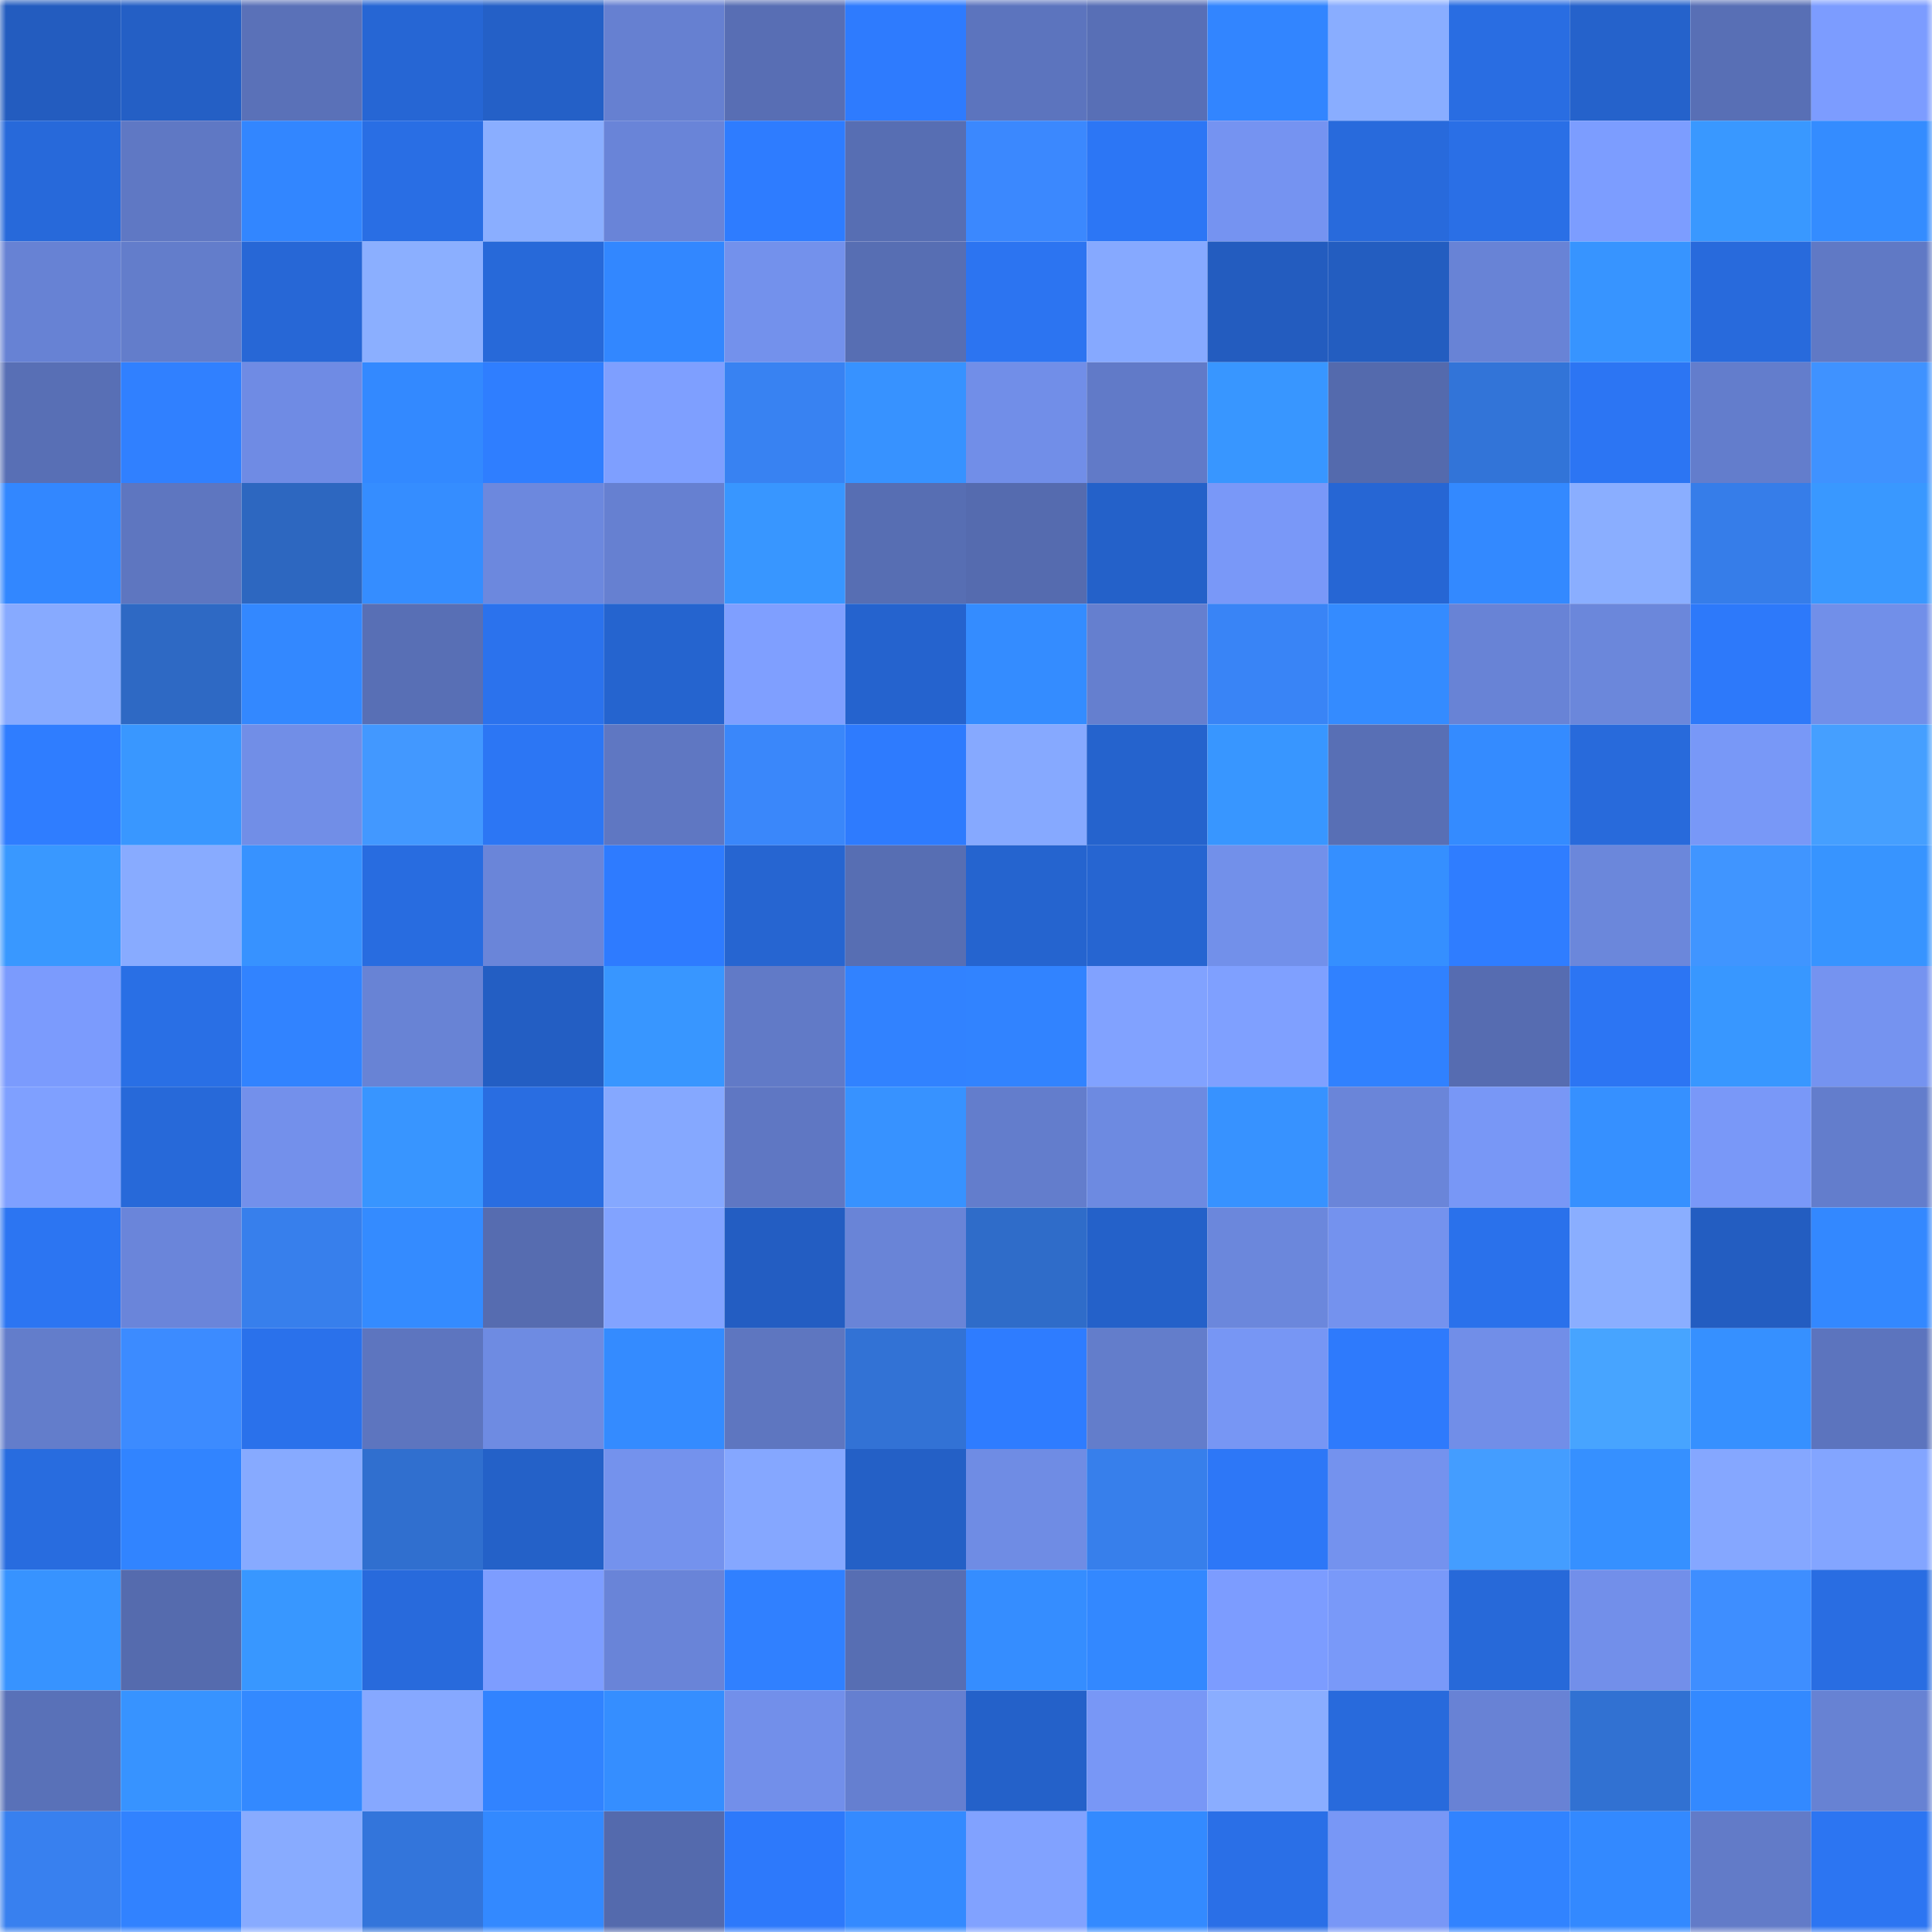 <svg viewBox="0 0 160 160" fill="none" role="img" xmlns="http://www.w3.org/2000/svg" width="240" height="240" name="basenames%2Cpupi4.base.eth"><mask id="739457111" mask-type="alpha" maskUnits="userSpaceOnUse" x="0" y="0" width="160" height="160"><rect width="160" height="160" fill="#FFFFFF"></rect></mask><g mask="url(#739457111)"><rect x="0" y="0" width="10" height="10" fill="#235cbf"></rect><rect x="10" y="0" width="10" height="10" fill="#245fc5"></rect><rect x="20" y="0" width="10" height="10" fill="#5a71b8"></rect><rect x="30" y="0" width="10" height="10" fill="#2666d4"></rect><rect x="40" y="0" width="10" height="10" fill="#2460c7"></rect><rect x="50" y="0" width="10" height="10" fill="#6680d1"></rect><rect x="60" y="0" width="10" height="10" fill="#586eb4"></rect><rect x="70" y="0" width="10" height="10" fill="#2e7bfe"></rect><rect x="80" y="0" width="10" height="10" fill="#5c74be"></rect><rect x="90" y="0" width="10" height="10" fill="#586fb6"></rect><rect x="100" y="0" width="10" height="10" fill="#3285ff"></rect><rect x="110" y="0" width="10" height="10" fill="#89adff"></rect><rect x="120" y="0" width="10" height="10" fill="#296de2"></rect><rect x="130" y="0" width="10" height="10" fill="#2562cb"></rect><rect x="140" y="0" width="10" height="10" fill="#586fb5"></rect><rect x="150" y="0" width="10" height="10" fill="#7c9cff"></rect><rect x="0" y="10" width="10" height="10" fill="#2769da"></rect><rect x="10" y="10" width="10" height="10" fill="#5f78c4"></rect><rect x="20" y="10" width="10" height="10" fill="#3286ff"></rect><rect x="30" y="10" width="10" height="10" fill="#296ee4"></rect><rect x="40" y="10" width="10" height="10" fill="#8aaeff"></rect><rect x="50" y="10" width="10" height="10" fill="#6984d8"></rect><rect x="60" y="10" width="10" height="10" fill="#2e7cff"></rect><rect x="70" y="10" width="10" height="10" fill="#576eb3"></rect><rect x="80" y="10" width="10" height="10" fill="#3b88fe"></rect><rect x="90" y="10" width="10" height="10" fill="#2c76f5"></rect><rect x="100" y="10" width="10" height="10" fill="#7593f1"></rect><rect x="110" y="10" width="10" height="10" fill="#286adc"></rect><rect x="120" y="10" width="10" height="10" fill="#2a6fe6"></rect><rect x="130" y="10" width="10" height="10" fill="#7c9dff"></rect><rect x="140" y="10" width="10" height="10" fill="#3998ff"></rect><rect x="150" y="10" width="10" height="10" fill="#348cff"></rect><rect x="0" y="20" width="10" height="10" fill="#6782d4"></rect><rect x="10" y="20" width="10" height="10" fill="#637dcb"></rect><rect x="20" y="20" width="10" height="10" fill="#2767d6"></rect><rect x="30" y="20" width="10" height="10" fill="#8bafff"></rect><rect x="40" y="20" width="10" height="10" fill="#2769d9"></rect><rect x="50" y="20" width="10" height="10" fill="#3287ff"></rect><rect x="60" y="20" width="10" height="10" fill="#7391ec"></rect><rect x="70" y="20" width="10" height="10" fill="#576eb3"></rect><rect x="80" y="20" width="10" height="10" fill="#2c74f1"></rect><rect x="90" y="20" width="10" height="10" fill="#86a9ff"></rect><rect x="100" y="20" width="10" height="10" fill="#235cbf"></rect><rect x="110" y="20" width="10" height="10" fill="#235dc0"></rect><rect x="120" y="20" width="10" height="10" fill="#6883d6"></rect><rect x="130" y="20" width="10" height="10" fill="#3794ff"></rect><rect x="140" y="20" width="10" height="10" fill="#286adc"></rect><rect x="150" y="20" width="10" height="10" fill="#6079c5"></rect><rect x="0" y="30" width="10" height="10" fill="#586fb5"></rect><rect x="10" y="30" width="10" height="10" fill="#3080ff"></rect><rect x="20" y="30" width="10" height="10" fill="#6f8be4"></rect><rect x="30" y="30" width="10" height="10" fill="#3389ff"></rect><rect x="40" y="30" width="10" height="10" fill="#2f7eff"></rect><rect x="50" y="30" width="10" height="10" fill="#7e9fff"></rect><rect x="60" y="30" width="10" height="10" fill="#3882f2"></rect><rect x="70" y="30" width="10" height="10" fill="#3792ff"></rect><rect x="80" y="30" width="10" height="10" fill="#718ee8"></rect><rect x="90" y="30" width="10" height="10" fill="#617ac8"></rect><rect x="100" y="30" width="10" height="10" fill="#3896ff"></rect><rect x="110" y="30" width="10" height="10" fill="#546aad"></rect><rect x="120" y="30" width="10" height="10" fill="#3274d8"></rect><rect x="130" y="30" width="10" height="10" fill="#2c75f3"></rect><rect x="140" y="30" width="10" height="10" fill="#637dcc"></rect><rect x="150" y="30" width="10" height="10" fill="#3f92ff"></rect><rect x="0" y="40" width="10" height="10" fill="#3287ff"></rect><rect x="10" y="40" width="10" height="10" fill="#5e76c0"></rect><rect x="20" y="40" width="10" height="10" fill="#2d67c0"></rect><rect x="30" y="40" width="10" height="10" fill="#358dff"></rect><rect x="40" y="40" width="10" height="10" fill="#6c88de"></rect><rect x="50" y="40" width="10" height="10" fill="#6680d1"></rect><rect x="60" y="40" width="10" height="10" fill="#3896ff"></rect><rect x="70" y="40" width="10" height="10" fill="#576eb3"></rect><rect x="80" y="40" width="10" height="10" fill="#556baf"></rect><rect x="90" y="40" width="10" height="10" fill="#2461c9"></rect><rect x="100" y="40" width="10" height="10" fill="#7998f8"></rect><rect x="110" y="40" width="10" height="10" fill="#2666d4"></rect><rect x="120" y="40" width="10" height="10" fill="#3389ff"></rect><rect x="130" y="40" width="10" height="10" fill="#8aaeff"></rect><rect x="140" y="40" width="10" height="10" fill="#367de9"></rect><rect x="150" y="40" width="10" height="10" fill="#3998ff"></rect><rect x="0" y="50" width="10" height="10" fill="#87aaff"></rect><rect x="10" y="50" width="10" height="10" fill="#2e69c4"></rect><rect x="20" y="50" width="10" height="10" fill="#3388ff"></rect><rect x="30" y="50" width="10" height="10" fill="#586fb5"></rect><rect x="40" y="50" width="10" height="10" fill="#2b72ed"></rect><rect x="50" y="50" width="10" height="10" fill="#2564cf"></rect><rect x="60" y="50" width="10" height="10" fill="#7f9fff"></rect><rect x="70" y="50" width="10" height="10" fill="#2563ce"></rect><rect x="80" y="50" width="10" height="10" fill="#348cff"></rect><rect x="90" y="50" width="10" height="10" fill="#657fcf"></rect><rect x="100" y="50" width="10" height="10" fill="#3984f6"></rect><rect x="110" y="50" width="10" height="10" fill="#348bff"></rect><rect x="120" y="50" width="10" height="10" fill="#6883d6"></rect><rect x="130" y="50" width="10" height="10" fill="#6b87db"></rect><rect x="140" y="50" width="10" height="10" fill="#2d79fa"></rect><rect x="150" y="50" width="10" height="10" fill="#718fe9"></rect><rect x="0" y="60" width="10" height="10" fill="#2f7dff"></rect><rect x="10" y="60" width="10" height="10" fill="#3997ff"></rect><rect x="20" y="60" width="10" height="10" fill="#718ee7"></rect><rect x="30" y="60" width="10" height="10" fill="#4298ff"></rect><rect x="40" y="60" width="10" height="10" fill="#2c76f4"></rect><rect x="50" y="60" width="10" height="10" fill="#5f77c2"></rect><rect x="60" y="60" width="10" height="10" fill="#3a87fa"></rect><rect x="70" y="60" width="10" height="10" fill="#2e7bfe"></rect><rect x="80" y="60" width="10" height="10" fill="#86a9ff"></rect><rect x="90" y="60" width="10" height="10" fill="#2563cd"></rect><rect x="100" y="60" width="10" height="10" fill="#3896ff"></rect><rect x="110" y="60" width="10" height="10" fill="#586fb5"></rect><rect x="120" y="60" width="10" height="10" fill="#348bff"></rect><rect x="130" y="60" width="10" height="10" fill="#286adb"></rect><rect x="140" y="60" width="10" height="10" fill="#7898f7"></rect><rect x="150" y="60" width="10" height="10" fill="#459fff"></rect><rect x="0" y="70" width="10" height="10" fill="#3998ff"></rect><rect x="10" y="70" width="10" height="10" fill="#88abff"></rect><rect x="20" y="70" width="10" height="10" fill="#3792ff"></rect><rect x="30" y="70" width="10" height="10" fill="#286ce0"></rect><rect x="40" y="70" width="10" height="10" fill="#6a85d9"></rect><rect x="50" y="70" width="10" height="10" fill="#2e7bff"></rect><rect x="60" y="70" width="10" height="10" fill="#2665d1"></rect><rect x="70" y="70" width="10" height="10" fill="#576eb3"></rect><rect x="80" y="70" width="10" height="10" fill="#2564cf"></rect><rect x="90" y="70" width="10" height="10" fill="#2665d1"></rect><rect x="100" y="70" width="10" height="10" fill="#7290ea"></rect><rect x="110" y="70" width="10" height="10" fill="#358fff"></rect><rect x="120" y="70" width="10" height="10" fill="#2f7dff"></rect><rect x="130" y="70" width="10" height="10" fill="#6b87db"></rect><rect x="140" y="70" width="10" height="10" fill="#4095ff"></rect><rect x="150" y="70" width="10" height="10" fill="#3794ff"></rect><rect x="0" y="80" width="10" height="10" fill="#7b9bfd"></rect><rect x="10" y="80" width="10" height="10" fill="#296fe5"></rect><rect x="20" y="80" width="10" height="10" fill="#3183ff"></rect><rect x="30" y="80" width="10" height="10" fill="#6883d5"></rect><rect x="40" y="80" width="10" height="10" fill="#235ec3"></rect><rect x="50" y="80" width="10" height="10" fill="#3896ff"></rect><rect x="60" y="80" width="10" height="10" fill="#617ac7"></rect><rect x="70" y="80" width="10" height="10" fill="#3182ff"></rect><rect x="80" y="80" width="10" height="10" fill="#3183ff"></rect><rect x="90" y="80" width="10" height="10" fill="#81a2ff"></rect><rect x="100" y="80" width="10" height="10" fill="#7fa0ff"></rect><rect x="110" y="80" width="10" height="10" fill="#3081ff"></rect><rect x="120" y="80" width="10" height="10" fill="#566cb1"></rect><rect x="130" y="80" width="10" height="10" fill="#2c75f3"></rect><rect x="140" y="80" width="10" height="10" fill="#3897ff"></rect><rect x="150" y="80" width="10" height="10" fill="#7593f0"></rect><rect x="0" y="90" width="10" height="10" fill="#7fa0ff"></rect><rect x="10" y="90" width="10" height="10" fill="#2769d9"></rect><rect x="20" y="90" width="10" height="10" fill="#7390eb"></rect><rect x="30" y="90" width="10" height="10" fill="#3895ff"></rect><rect x="40" y="90" width="10" height="10" fill="#296de1"></rect><rect x="50" y="90" width="10" height="10" fill="#85a8ff"></rect><rect x="60" y="90" width="10" height="10" fill="#5f77c3"></rect><rect x="70" y="90" width="10" height="10" fill="#3792ff"></rect><rect x="80" y="90" width="10" height="10" fill="#637dcc"></rect><rect x="90" y="90" width="10" height="10" fill="#6d8ae1"></rect><rect x="100" y="90" width="10" height="10" fill="#3792ff"></rect><rect x="110" y="90" width="10" height="10" fill="#6a85d9"></rect><rect x="120" y="90" width="10" height="10" fill="#7897f6"></rect><rect x="130" y="90" width="10" height="10" fill="#3690ff"></rect><rect x="140" y="90" width="10" height="10" fill="#7998f8"></rect><rect x="150" y="90" width="10" height="10" fill="#637dcc"></rect><rect x="0" y="100" width="10" height="10" fill="#2c75f2"></rect><rect x="10" y="100" width="10" height="10" fill="#6a85da"></rect><rect x="20" y="100" width="10" height="10" fill="#377fec"></rect><rect x="30" y="100" width="10" height="10" fill="#348bff"></rect><rect x="40" y="100" width="10" height="10" fill="#566cb0"></rect><rect x="50" y="100" width="10" height="10" fill="#82a3ff"></rect><rect x="60" y="100" width="10" height="10" fill="#235dc2"></rect><rect x="70" y="100" width="10" height="10" fill="#6984d7"></rect><rect x="80" y="100" width="10" height="10" fill="#2f6cc9"></rect><rect x="90" y="100" width="10" height="10" fill="#2461c9"></rect><rect x="100" y="100" width="10" height="10" fill="#6b87dc"></rect><rect x="110" y="100" width="10" height="10" fill="#7492ee"></rect><rect x="120" y="100" width="10" height="10" fill="#2a71eb"></rect><rect x="130" y="100" width="10" height="10" fill="#8aaeff"></rect><rect x="140" y="100" width="10" height="10" fill="#235dc1"></rect><rect x="150" y="100" width="10" height="10" fill="#3388ff"></rect><rect x="0" y="110" width="10" height="10" fill="#637dcb"></rect><rect x="10" y="110" width="10" height="10" fill="#3c8bff"></rect><rect x="20" y="110" width="10" height="10" fill="#2a71eb"></rect><rect x="30" y="110" width="10" height="10" fill="#5d75bf"></rect><rect x="40" y="110" width="10" height="10" fill="#6e8be2"></rect><rect x="50" y="110" width="10" height="10" fill="#348bff"></rect><rect x="60" y="110" width="10" height="10" fill="#5e76c0"></rect><rect x="70" y="110" width="10" height="10" fill="#3272d5"></rect><rect x="80" y="110" width="10" height="10" fill="#2e7cff"></rect><rect x="90" y="110" width="10" height="10" fill="#637dcb"></rect><rect x="100" y="110" width="10" height="10" fill="#7796f4"></rect><rect x="110" y="110" width="10" height="10" fill="#2e7afc"></rect><rect x="120" y="110" width="10" height="10" fill="#718ee8"></rect><rect x="130" y="110" width="10" height="10" fill="#47a4ff"></rect><rect x="140" y="110" width="10" height="10" fill="#3690ff"></rect><rect x="150" y="110" width="10" height="10" fill="#5c74be"></rect><rect x="0" y="120" width="10" height="10" fill="#286cdf"></rect><rect x="10" y="120" width="10" height="10" fill="#3184ff"></rect><rect x="20" y="120" width="10" height="10" fill="#87aaff"></rect><rect x="30" y="120" width="10" height="10" fill="#306fcf"></rect><rect x="40" y="120" width="10" height="10" fill="#2461c8"></rect><rect x="50" y="120" width="10" height="10" fill="#7492ed"></rect><rect x="60" y="120" width="10" height="10" fill="#85a7ff"></rect><rect x="70" y="120" width="10" height="10" fill="#2460c6"></rect><rect x="80" y="120" width="10" height="10" fill="#6f8ce4"></rect><rect x="90" y="120" width="10" height="10" fill="#377feb"></rect><rect x="100" y="120" width="10" height="10" fill="#2d77f7"></rect><rect x="110" y="120" width="10" height="10" fill="#7492ee"></rect><rect x="120" y="120" width="10" height="10" fill="#449dff"></rect><rect x="130" y="120" width="10" height="10" fill="#3690ff"></rect><rect x="140" y="120" width="10" height="10" fill="#85a7ff"></rect><rect x="150" y="120" width="10" height="10" fill="#83a5ff"></rect><rect x="0" y="130" width="10" height="10" fill="#3793ff"></rect><rect x="10" y="130" width="10" height="10" fill="#556bae"></rect><rect x="20" y="130" width="10" height="10" fill="#3897ff"></rect><rect x="30" y="130" width="10" height="10" fill="#286adc"></rect><rect x="40" y="130" width="10" height="10" fill="#7d9dff"></rect><rect x="50" y="130" width="10" height="10" fill="#6984d8"></rect><rect x="60" y="130" width="10" height="10" fill="#3080ff"></rect><rect x="70" y="130" width="10" height="10" fill="#576eb3"></rect><rect x="80" y="130" width="10" height="10" fill="#358dff"></rect><rect x="90" y="130" width="10" height="10" fill="#3388ff"></rect><rect x="100" y="130" width="10" height="10" fill="#7c9cff"></rect><rect x="110" y="130" width="10" height="10" fill="#7999f9"></rect><rect x="120" y="130" width="10" height="10" fill="#2769d9"></rect><rect x="130" y="130" width="10" height="10" fill="#728fea"></rect><rect x="140" y="130" width="10" height="10" fill="#3e8eff"></rect><rect x="150" y="130" width="10" height="10" fill="#296de2"></rect><rect x="0" y="140" width="10" height="10" fill="#5971b8"></rect><rect x="10" y="140" width="10" height="10" fill="#3793ff"></rect><rect x="20" y="140" width="10" height="10" fill="#3389ff"></rect><rect x="30" y="140" width="10" height="10" fill="#86a8ff"></rect><rect x="40" y="140" width="10" height="10" fill="#3183ff"></rect><rect x="50" y="140" width="10" height="10" fill="#358eff"></rect><rect x="60" y="140" width="10" height="10" fill="#728fea"></rect><rect x="70" y="140" width="10" height="10" fill="#657fd0"></rect><rect x="80" y="140" width="10" height="10" fill="#2461c9"></rect><rect x="90" y="140" width="10" height="10" fill="#7897f6"></rect><rect x="100" y="140" width="10" height="10" fill="#8aadff"></rect><rect x="110" y="140" width="10" height="10" fill="#286adc"></rect><rect x="120" y="140" width="10" height="10" fill="#6882d5"></rect><rect x="130" y="140" width="10" height="10" fill="#3171d2"></rect><rect x="140" y="140" width="10" height="10" fill="#3389ff"></rect><rect x="150" y="140" width="10" height="10" fill="#6782d3"></rect><rect x="0" y="150" width="10" height="10" fill="#3880ef"></rect><rect x="10" y="150" width="10" height="10" fill="#3182ff"></rect><rect x="20" y="150" width="10" height="10" fill="#88abff"></rect><rect x="30" y="150" width="10" height="10" fill="#3375db"></rect><rect x="40" y="150" width="10" height="10" fill="#3389ff"></rect><rect x="50" y="150" width="10" height="10" fill="#546aad"></rect><rect x="60" y="150" width="10" height="10" fill="#2d79fb"></rect><rect x="70" y="150" width="10" height="10" fill="#348aff"></rect><rect x="80" y="150" width="10" height="10" fill="#81a2ff"></rect><rect x="90" y="150" width="10" height="10" fill="#338aff"></rect><rect x="100" y="150" width="10" height="10" fill="#2a6fe7"></rect><rect x="110" y="150" width="10" height="10" fill="#7897f6"></rect><rect x="120" y="150" width="10" height="10" fill="#3183ff"></rect><rect x="130" y="150" width="10" height="10" fill="#3389ff"></rect><rect x="140" y="150" width="10" height="10" fill="#627bc8"></rect><rect x="150" y="150" width="10" height="10" fill="#2c75f2"></rect></g></svg>